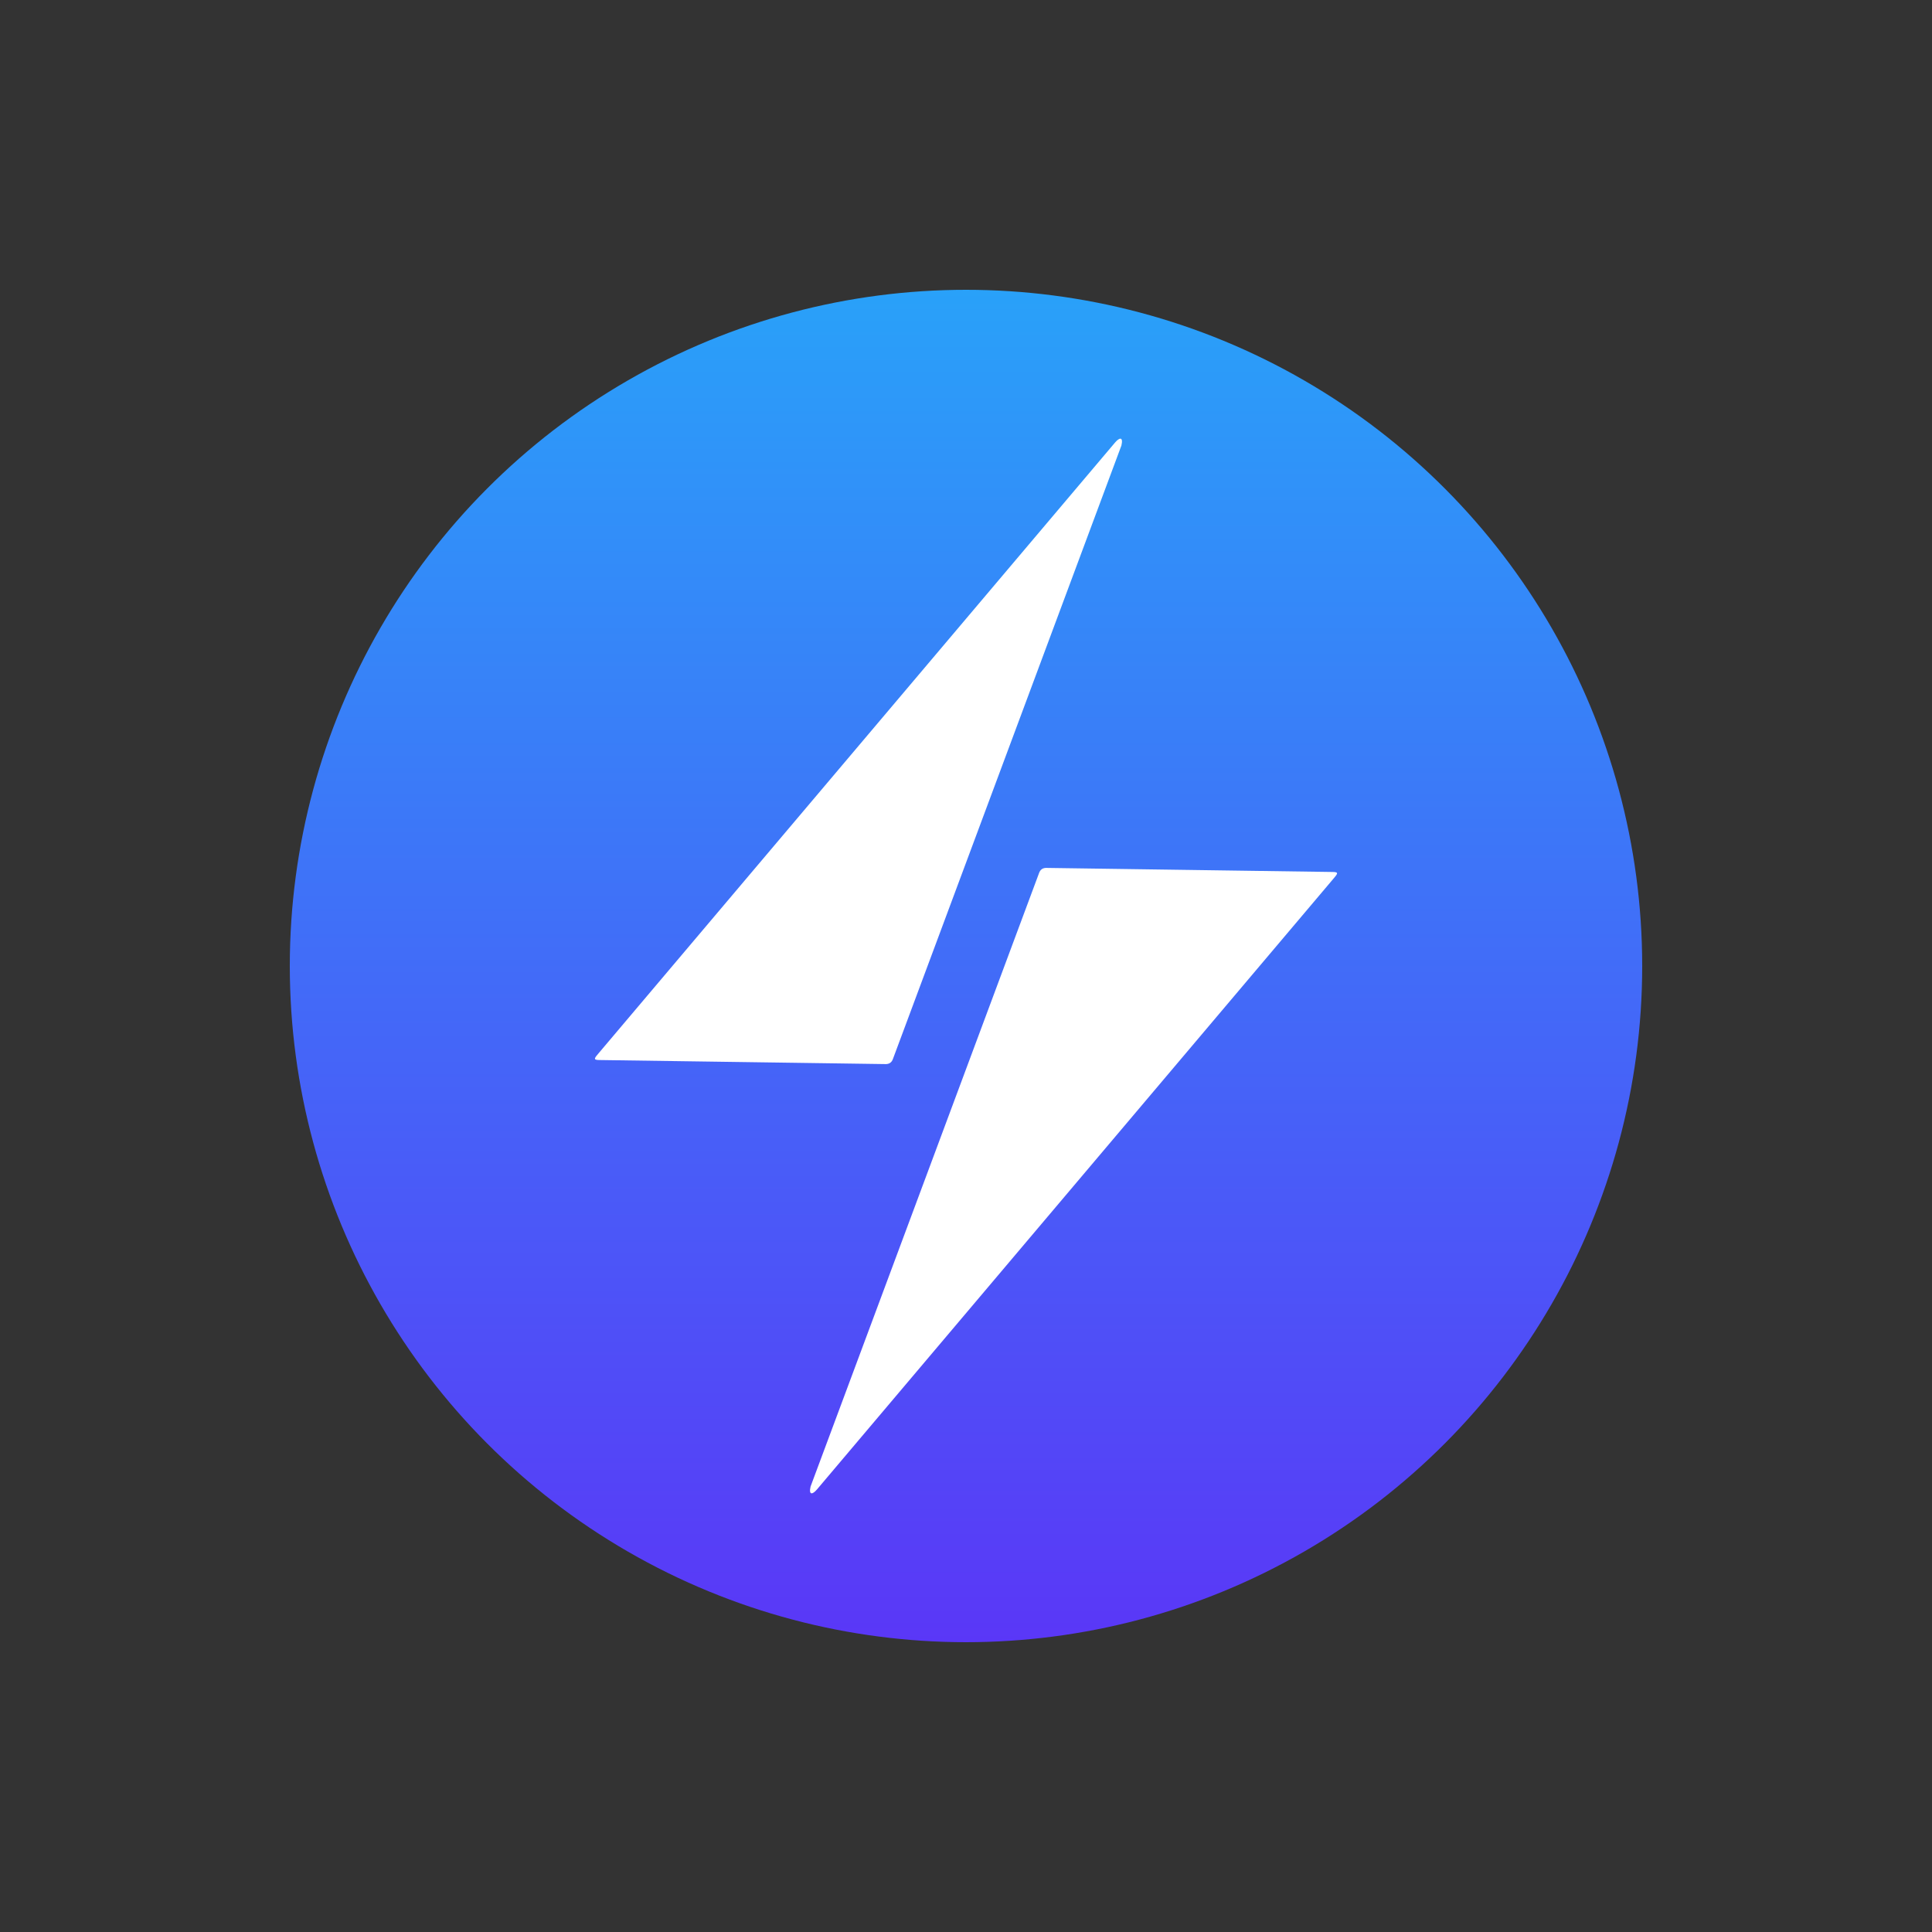 <svg xmlns="http://www.w3.org/2000/svg" aria-labelledby="logo-title" viewBox="0 0 200 200"><rect x="0" y="0" width="200" height="200" fill="#333333" stroke="none"/><defs><linearGradient id="a" x1="100" x2="100" y1="170" y2="30" gradientUnits="userSpaceOnUse"><stop offset="0" stop-color="#5a37f7"/><stop offset="1" stop-color="#29a1f9"/></linearGradient></defs><circle cx="100" cy="100" r="70" fill="url(#a)"/><g fill="#fff"><path d="M115.42 45.822c.472-.559.879-.624.67.293l-23.648 63.493c-.123.352-.364.585-.88.544l-29.549-.419c-.66-.009-.459-.21 0-.753zM84.58 154.178c-.472.559-.879.624-.67-.293l23.648-63.493c.123-.352.364-.585.88-.544l29.549.419c.66.009.459.21 0 .753z"/></g></svg>
